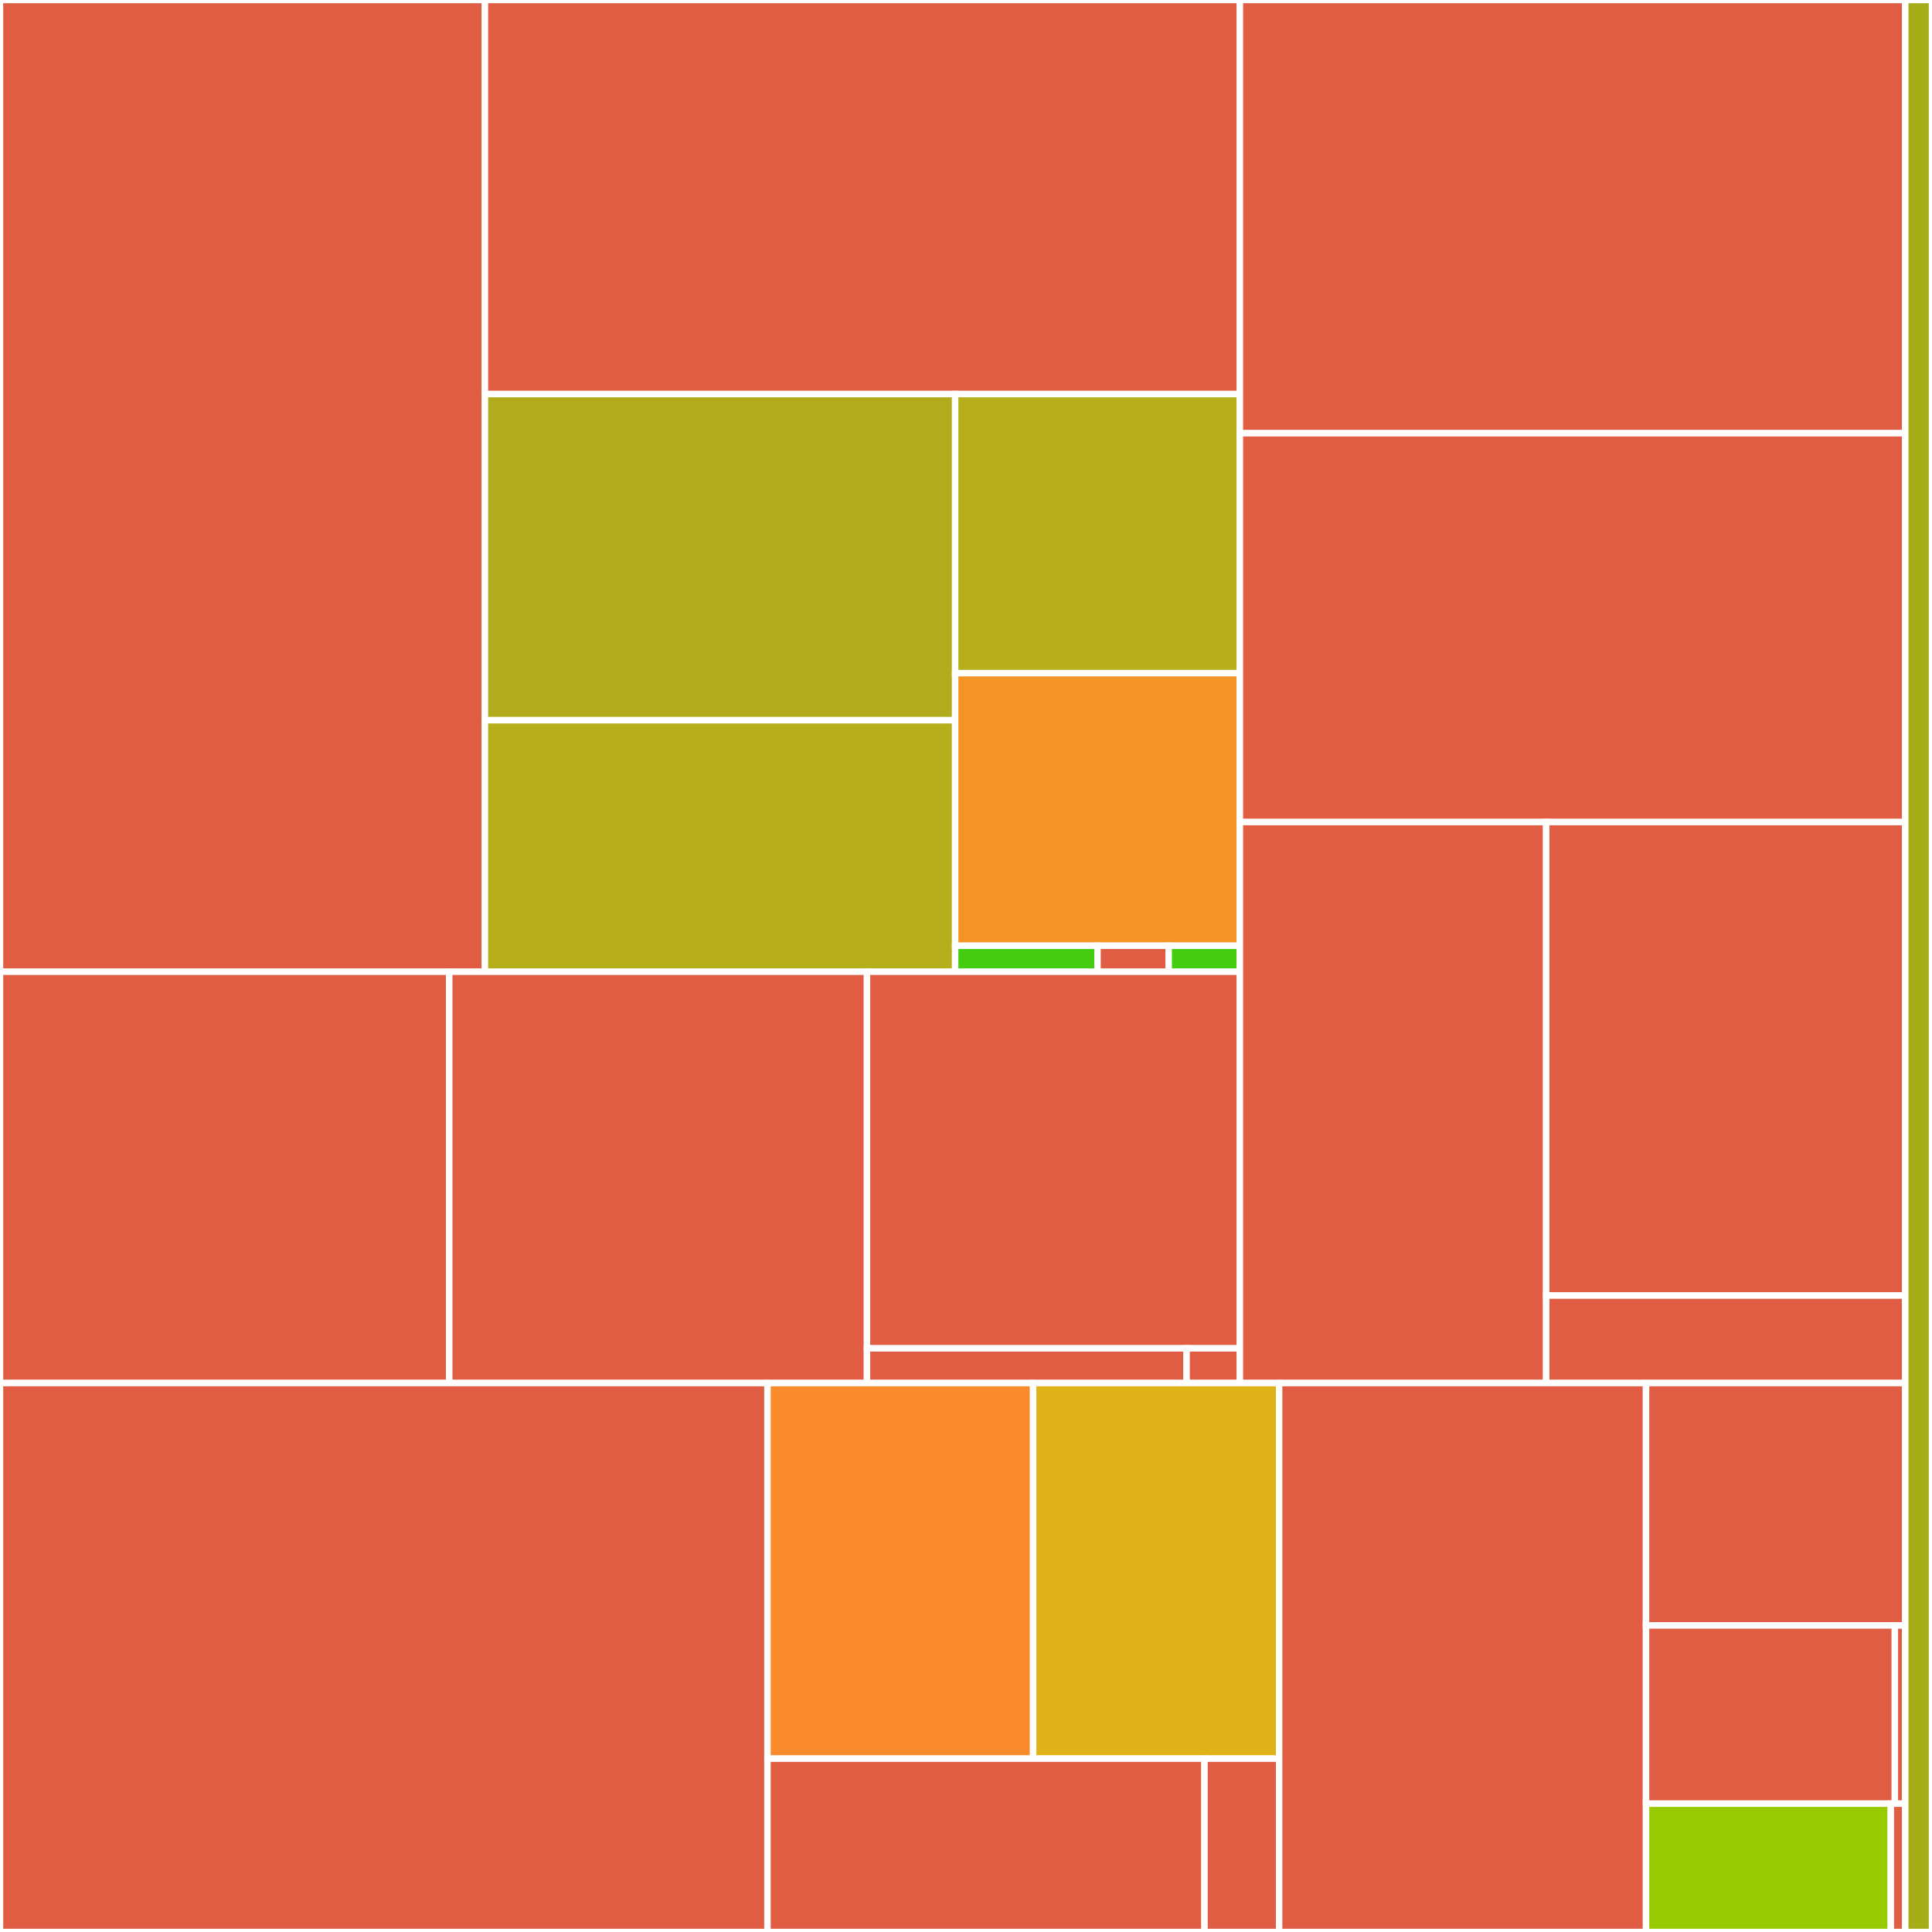 <svg baseProfile="full" width="300" height="300" viewBox="0 0 300 300" version="1.1"
xmlns="http://www.w3.org/2000/svg" xmlns:ev="http://www.w3.org/2001/xml-events"
xmlns:xlink="http://www.w3.org/1999/xlink">

<rect x="0" y="0" width="300" height="300" fill="#333333" stroke="none"/>

<style>rect.s{mask:url(#mask);}</style>
<defs>
  <pattern id="white" width="4" height="4" patternUnits="userSpaceOnUse" patternTransform="rotate(45)">
    <rect width="2" height="2" transform="translate(0,0)" fill="white"></rect>
  </pattern>
  <mask id="mask">
    <rect x="0" y="0" width="100%" height="100%" fill="url(#white)"></rect>
  </mask>
</defs>

<rect x="0" y="0" width="75.297" height="150.887" fill="#e05d44" stroke="white" stroke-width="1" class=" tooltipped" data-content="org/jesperancinha/plugins/omni/reporter/domain/reports/OmniReportAdapters.kt"><title>org/jesperancinha/plugins/omni/reporter/domain/reports/OmniReportAdapters.kt</title></rect>
<rect x="75.297" y="0" width="117.228" height="61.191" fill="#e05d44" stroke="white" stroke-width="1" class=" tooltipped" data-content="org/jesperancinha/plugins/omni/reporter/domain/reports/OmniFileAdapters.kt"><title>org/jesperancinha/plugins/omni/reporter/domain/reports/OmniFileAdapters.kt</title></rect>
<rect x="75.297" y="61.191" width="73.019" height="50.645" fill="#b2ac1c" stroke="white" stroke-width="1" class=" tooltipped" data-content="org/jesperancinha/plugins/omni/reporter/domain/reports/OmniJacocoDomain.kt"><title>org/jesperancinha/plugins/omni/reporter/domain/reports/OmniJacocoDomain.kt</title></rect>
<rect x="75.297" y="111.835" width="73.019" height="39.051" fill="#b7ae1c" stroke="white" stroke-width="1" class=" tooltipped" data-content="org/jesperancinha/plugins/omni/reporter/domain/reports/OmniLCovDomain.kt"><title>org/jesperancinha/plugins/omni/reporter/domain/reports/OmniLCovDomain.kt</title></rect>
<rect x="148.316" y="61.191" width="44.209" height="43.336" fill="#b7ae1c" stroke="white" stroke-width="1" class=" tooltipped" data-content="org/jesperancinha/plugins/omni/reporter/domain/reports/OmniCloverDomain.kt"><title>org/jesperancinha/plugins/omni/reporter/domain/reports/OmniCloverDomain.kt</title></rect>
<rect x="148.316" y="104.527" width="44.209" height="42.328" fill="#f59425" stroke="white" stroke-width="1" class=" tooltipped" data-content="org/jesperancinha/plugins/omni/reporter/domain/reports/OmniCoveragePyDomain.kt"><title>org/jesperancinha/plugins/omni/reporter/domain/reports/OmniCoveragePyDomain.kt</title></rect>
<rect x="148.316" y="146.855" width="22.104" height="4.031" fill="#4c1" stroke="white" stroke-width="1" class=" tooltipped" data-content="org/jesperancinha/plugins/omni/reporter/domain/reports/OmniCodecovDomain.kt"><title>org/jesperancinha/plugins/omni/reporter/domain/reports/OmniCodecovDomain.kt</title></rect>
<rect x="170.421" y="146.855" width="11.052" height="4.031" fill="#e05d44" stroke="white" stroke-width="1" class=" tooltipped" data-content="org/jesperancinha/plugins/omni/reporter/domain/reports/Comparisons.kt"><title>org/jesperancinha/plugins/omni/reporter/domain/reports/Comparisons.kt</title></rect>
<rect x="181.473" y="146.855" width="11.052" height="4.031" fill="#4c1" stroke="white" stroke-width="1" class=" tooltipped" data-content="org/jesperancinha/plugins/omni/reporter/domain/reports/Extensions.kt"><title>org/jesperancinha/plugins/omni/reporter/domain/reports/Extensions.kt</title></rect>
<rect x="0" y="150.887" width="69.756" height="63.872" fill="#e05d44" stroke="white" stroke-width="1" class=" tooltipped" data-content="org/jesperancinha/plugins/omni/reporter/domain/api/CodacyDaos.kt"><title>org/jesperancinha/plugins/omni/reporter/domain/api/CodacyDaos.kt</title></rect>
<rect x="69.756" y="150.887" width="64.873" height="63.872" fill="#e05d44" stroke="white" stroke-width="1" class=" tooltipped" data-content="org/jesperancinha/plugins/omni/reporter/domain/api/CoverallsDaos.kt"><title>org/jesperancinha/plugins/omni/reporter/domain/api/CoverallsDaos.kt</title></rect>
<rect x="134.628" y="150.887" width="57.897" height="58.485" fill="#e05d44" stroke="white" stroke-width="1" class=" tooltipped" data-content="org/jesperancinha/plugins/omni/reporter/domain/api/CodecovDaos.kt"><title>org/jesperancinha/plugins/omni/reporter/domain/api/CodecovDaos.kt</title></rect>
<rect x="134.628" y="209.372" width="49.626" height="5.387" fill="#e05d44" stroke="white" stroke-width="1" class=" tooltipped" data-content="org/jesperancinha/plugins/omni/reporter/domain/api/ApiDaos.kt"><title>org/jesperancinha/plugins/omni/reporter/domain/api/ApiDaos.kt</title></rect>
<rect x="184.254" y="209.372" width="8.271" height="5.387" fill="#e05d44" stroke="white" stroke-width="1" class=" tooltipped" data-content="org/jesperancinha/plugins/omni/reporter/domain/api/Extensions.kt"><title>org/jesperancinha/plugins/omni/reporter/domain/api/Extensions.kt</title></rect>
<rect x="192.525" y="0" width="103.316" height="67.274" fill="#e05d44" stroke="white" stroke-width="1" class=" tooltipped" data-content="org/jesperancinha/plugins/omni/reporter/processors/Processor.kt"><title>org/jesperancinha/plugins/omni/reporter/processors/Processor.kt</title></rect>
<rect x="192.525" y="67.274" width="103.316" height="60.374" fill="#e05d44" stroke="white" stroke-width="1" class=" tooltipped" data-content="org/jesperancinha/plugins/omni/reporter/processors/CodacyProcessor.kt"><title>org/jesperancinha/plugins/omni/reporter/processors/CodacyProcessor.kt</title></rect>
<rect x="192.525" y="127.648" width="47.566" height="87.111" fill="#e05d44" stroke="white" stroke-width="1" class=" tooltipped" data-content="org/jesperancinha/plugins/omni/reporter/processors/CodecovProcessor.kt"><title>org/jesperancinha/plugins/omni/reporter/processors/CodecovProcessor.kt</title></rect>
<rect x="240.092" y="127.648" width="55.75" height="73.525" fill="#e05d44" stroke="white" stroke-width="1" class=" tooltipped" data-content="org/jesperancinha/plugins/omni/reporter/processors/CoverallsProcessor.kt"><title>org/jesperancinha/plugins/omni/reporter/processors/CoverallsProcessor.kt</title></rect>
<rect x="240.092" y="201.173" width="55.75" height="13.586" fill="#e05d44" stroke="white" stroke-width="1" class=" tooltipped" data-content="org/jesperancinha/plugins/omni/reporter/processors/ReportFilesContainer.kt"><title>org/jesperancinha/plugins/omni/reporter/processors/ReportFilesContainer.kt</title></rect>
<rect x="0" y="214.759" width="119.173" height="85.241" fill="#e05d44" stroke="white" stroke-width="1" class=" tooltipped" data-content="org/jesperancinha/plugins/omni/reporter/OmniReporter.kt"><title>org/jesperancinha/plugins/omni/reporter/OmniReporter.kt</title></rect>
<rect x="119.173" y="214.759" width="41.252" height="58.323" fill="#f98b2c" stroke="white" stroke-width="1" class=" tooltipped" data-content="org/jesperancinha/plugins/omni/reporter/transformers/Transformer.kt"><title>org/jesperancinha/plugins/omni/reporter/transformers/Transformer.kt</title></rect>
<rect x="160.425" y="214.759" width="38.196" height="58.323" fill="#dfb317" stroke="white" stroke-width="1" class=" tooltipped" data-content="org/jesperancinha/plugins/omni/reporter/transformers/CoverallsTransformer.kt"><title>org/jesperancinha/plugins/omni/reporter/transformers/CoverallsTransformer.kt</title></rect>
<rect x="119.173" y="273.082" width="67.862" height="26.918" fill="#e05d44" stroke="white" stroke-width="1" class=" tooltipped" data-content="org/jesperancinha/plugins/omni/reporter/transformers/CodacyTransformer.kt"><title>org/jesperancinha/plugins/omni/reporter/transformers/CodacyTransformer.kt</title></rect>
<rect x="187.035" y="273.082" width="11.586" height="26.918" fill="#e05d44" stroke="white" stroke-width="1" class=" tooltipped" data-content="org/jesperancinha/plugins/omni/reporter/transformers/CodecovTransformer.kt"><title>org/jesperancinha/plugins/omni/reporter/transformers/CodecovTransformer.kt</title></rect>
<rect x="198.622" y="214.759" width="56.973" height="85.241" fill="#e05d44" stroke="white" stroke-width="1" class=" tooltipped" data-content="org/jesperancinha/plugins/omni/reporter/pipelines/Pipelines.kt"><title>org/jesperancinha/plugins/omni/reporter/pipelines/Pipelines.kt</title></rect>
<rect x="255.595" y="214.759" width="40.247" height="37.639" fill="#e05d44" stroke="white" stroke-width="1" class=" tooltipped" data-content="org/jesperancinha/plugins/omni/reporter/logger/OmniLoggerConfig.kt"><title>org/jesperancinha/plugins/omni/reporter/logger/OmniLoggerConfig.kt</title></rect>
<rect x="255.595" y="252.398" width="38.637" height="27.676" fill="#e05d44" stroke="white" stroke-width="1" class=" tooltipped" data-content="org/jesperancinha/plugins/omni/reporter/parsers/Parsers.kt"><title>org/jesperancinha/plugins/omni/reporter/parsers/Parsers.kt</title></rect>
<rect x="294.232" y="252.398" width="1.61" height="27.676" fill="#e05d44" stroke="white" stroke-width="1" class=" tooltipped" data-content="org/jesperancinha/plugins/omni/reporter/parsers/Extensions.kt"><title>org/jesperancinha/plugins/omni/reporter/parsers/Extensions.kt</title></rect>
<rect x="255.595" y="280.074" width="38.011" height="19.926" fill="#97ca00" stroke="white" stroke-width="1" class=" tooltipped" data-content="org/jesperancinha/plugins/omni/reporter/repository/GitRepository.kt"><title>org/jesperancinha/plugins/omni/reporter/repository/GitRepository.kt</title></rect>
<rect x="293.606" y="280.074" width="2.236" height="19.926" fill="#e05d44" stroke="white" stroke-width="1" class=" tooltipped" data-content="org/jesperancinha/plugins/omni/reporter/Extensions.kt"><title>org/jesperancinha/plugins/omni/reporter/Extensions.kt</title></rect>
<rect x="295.842" y="0" width="4.158" height="300" fill="#a4ad17" stroke="white" stroke-width="1" class=" tooltipped" data-content="OmniJacocoExecDomain.kt"><title>OmniJacocoExecDomain.kt</title></rect>
</svg>